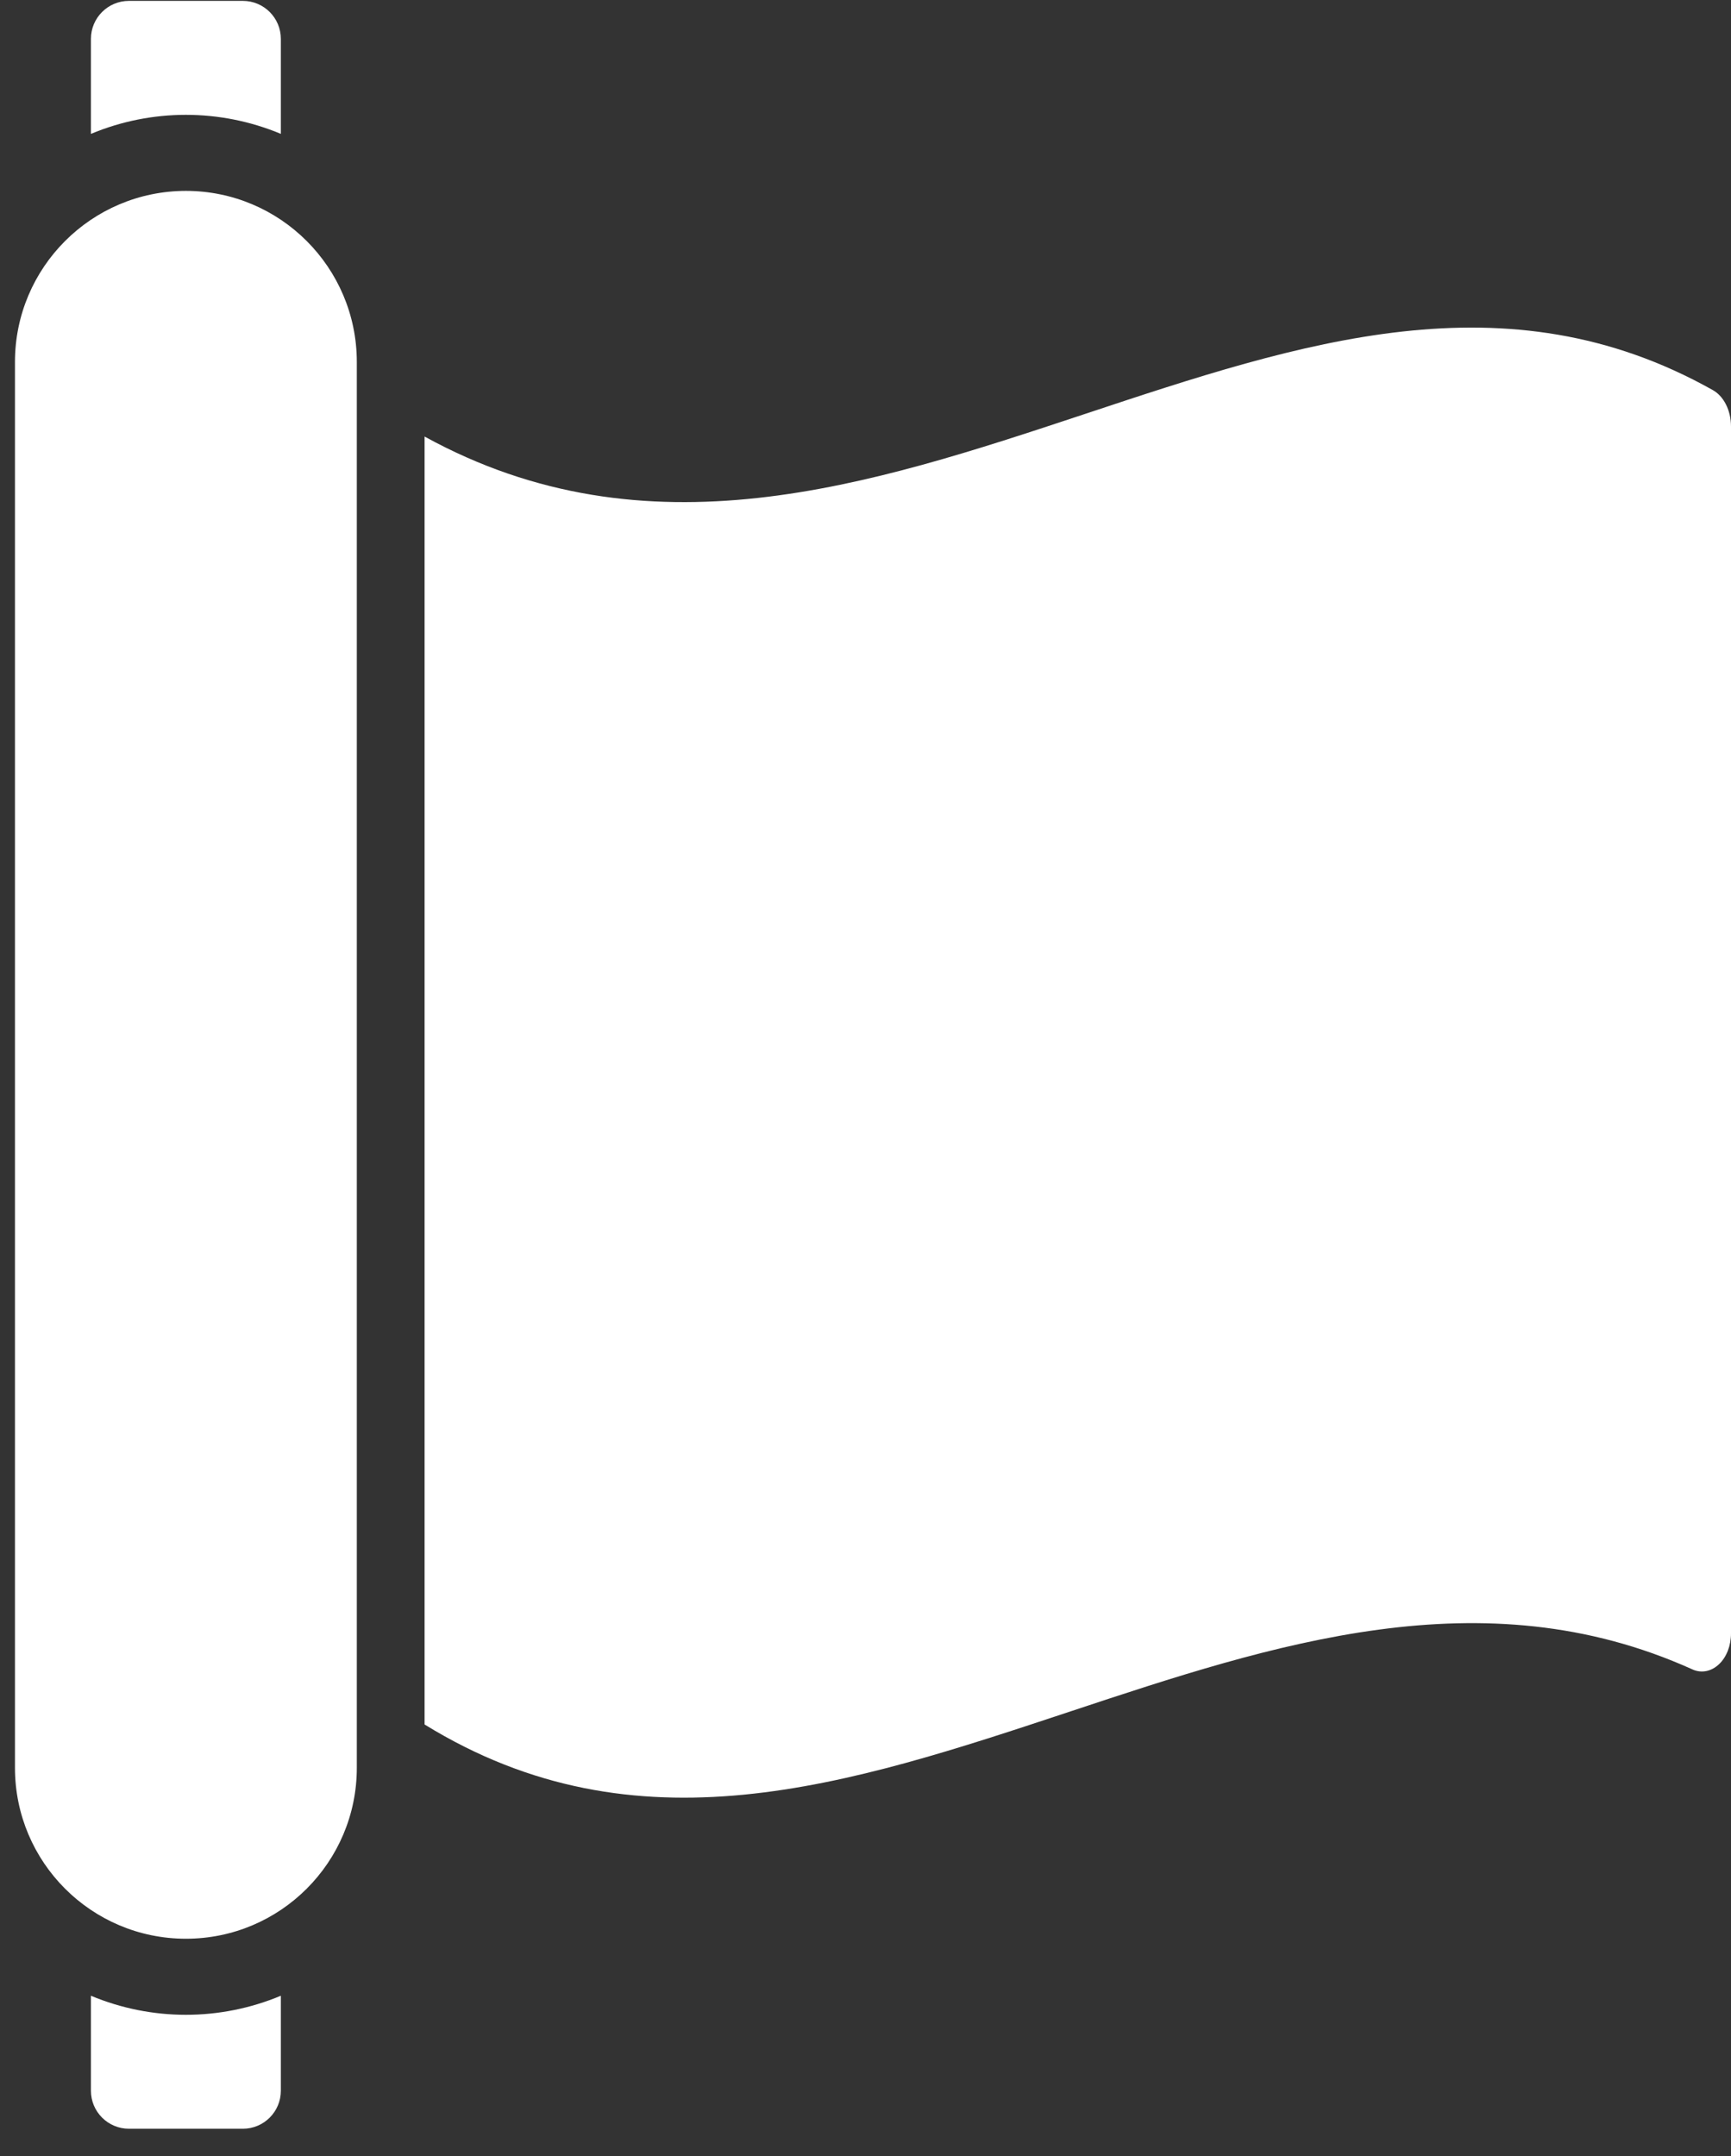 <svg width="53" height="66" viewBox="0 0 53 66" fill="none" xmlns="http://www.w3.org/2000/svg">
<rect x="0" y="0" width="53" height="66" fill="#333333" stroke="none"/>
<path d="M2.784 61.09V63.998C2.784 64.64 3.305 65.161 3.947 65.161H7.436C8.079 65.161 8.599 64.64 8.599 63.998V61.09C6.739 61.868 4.644 61.868 2.784 61.09Z" fill="white"/>
<path d="M5.692 5.843C2.802 5.846 0.461 8.187 0.458 11.077V54.111C0.458 57.002 2.801 59.345 5.692 59.345C8.582 59.345 10.925 57.002 10.925 54.111V11.077C10.922 8.187 8.581 5.846 5.692 5.843Z" fill="white"/>
<path d="M3.947 0.027C3.305 0.027 2.784 0.548 2.784 1.19V4.098C4.644 3.321 6.739 3.321 8.599 4.098V1.19C8.599 0.548 8.079 0.027 7.436 0.027H3.947Z" fill="white"/>
<path d="M52.438 11.938C46.115 8.388 39.85 10.47 33.215 12.673C26.626 14.857 19.825 17.112 13 13.363V52.787C19.502 56.791 25.959 54.648 32.786 52.383C38.981 50.328 45.388 48.203 51.808 51.096C52.087 51.227 52.396 51.168 52.636 50.939C52.866 50.721 53.002 50.368 53 49.992V13.05C52.999 12.562 52.777 12.123 52.438 11.938Z" fill="white"/>
</svg>
